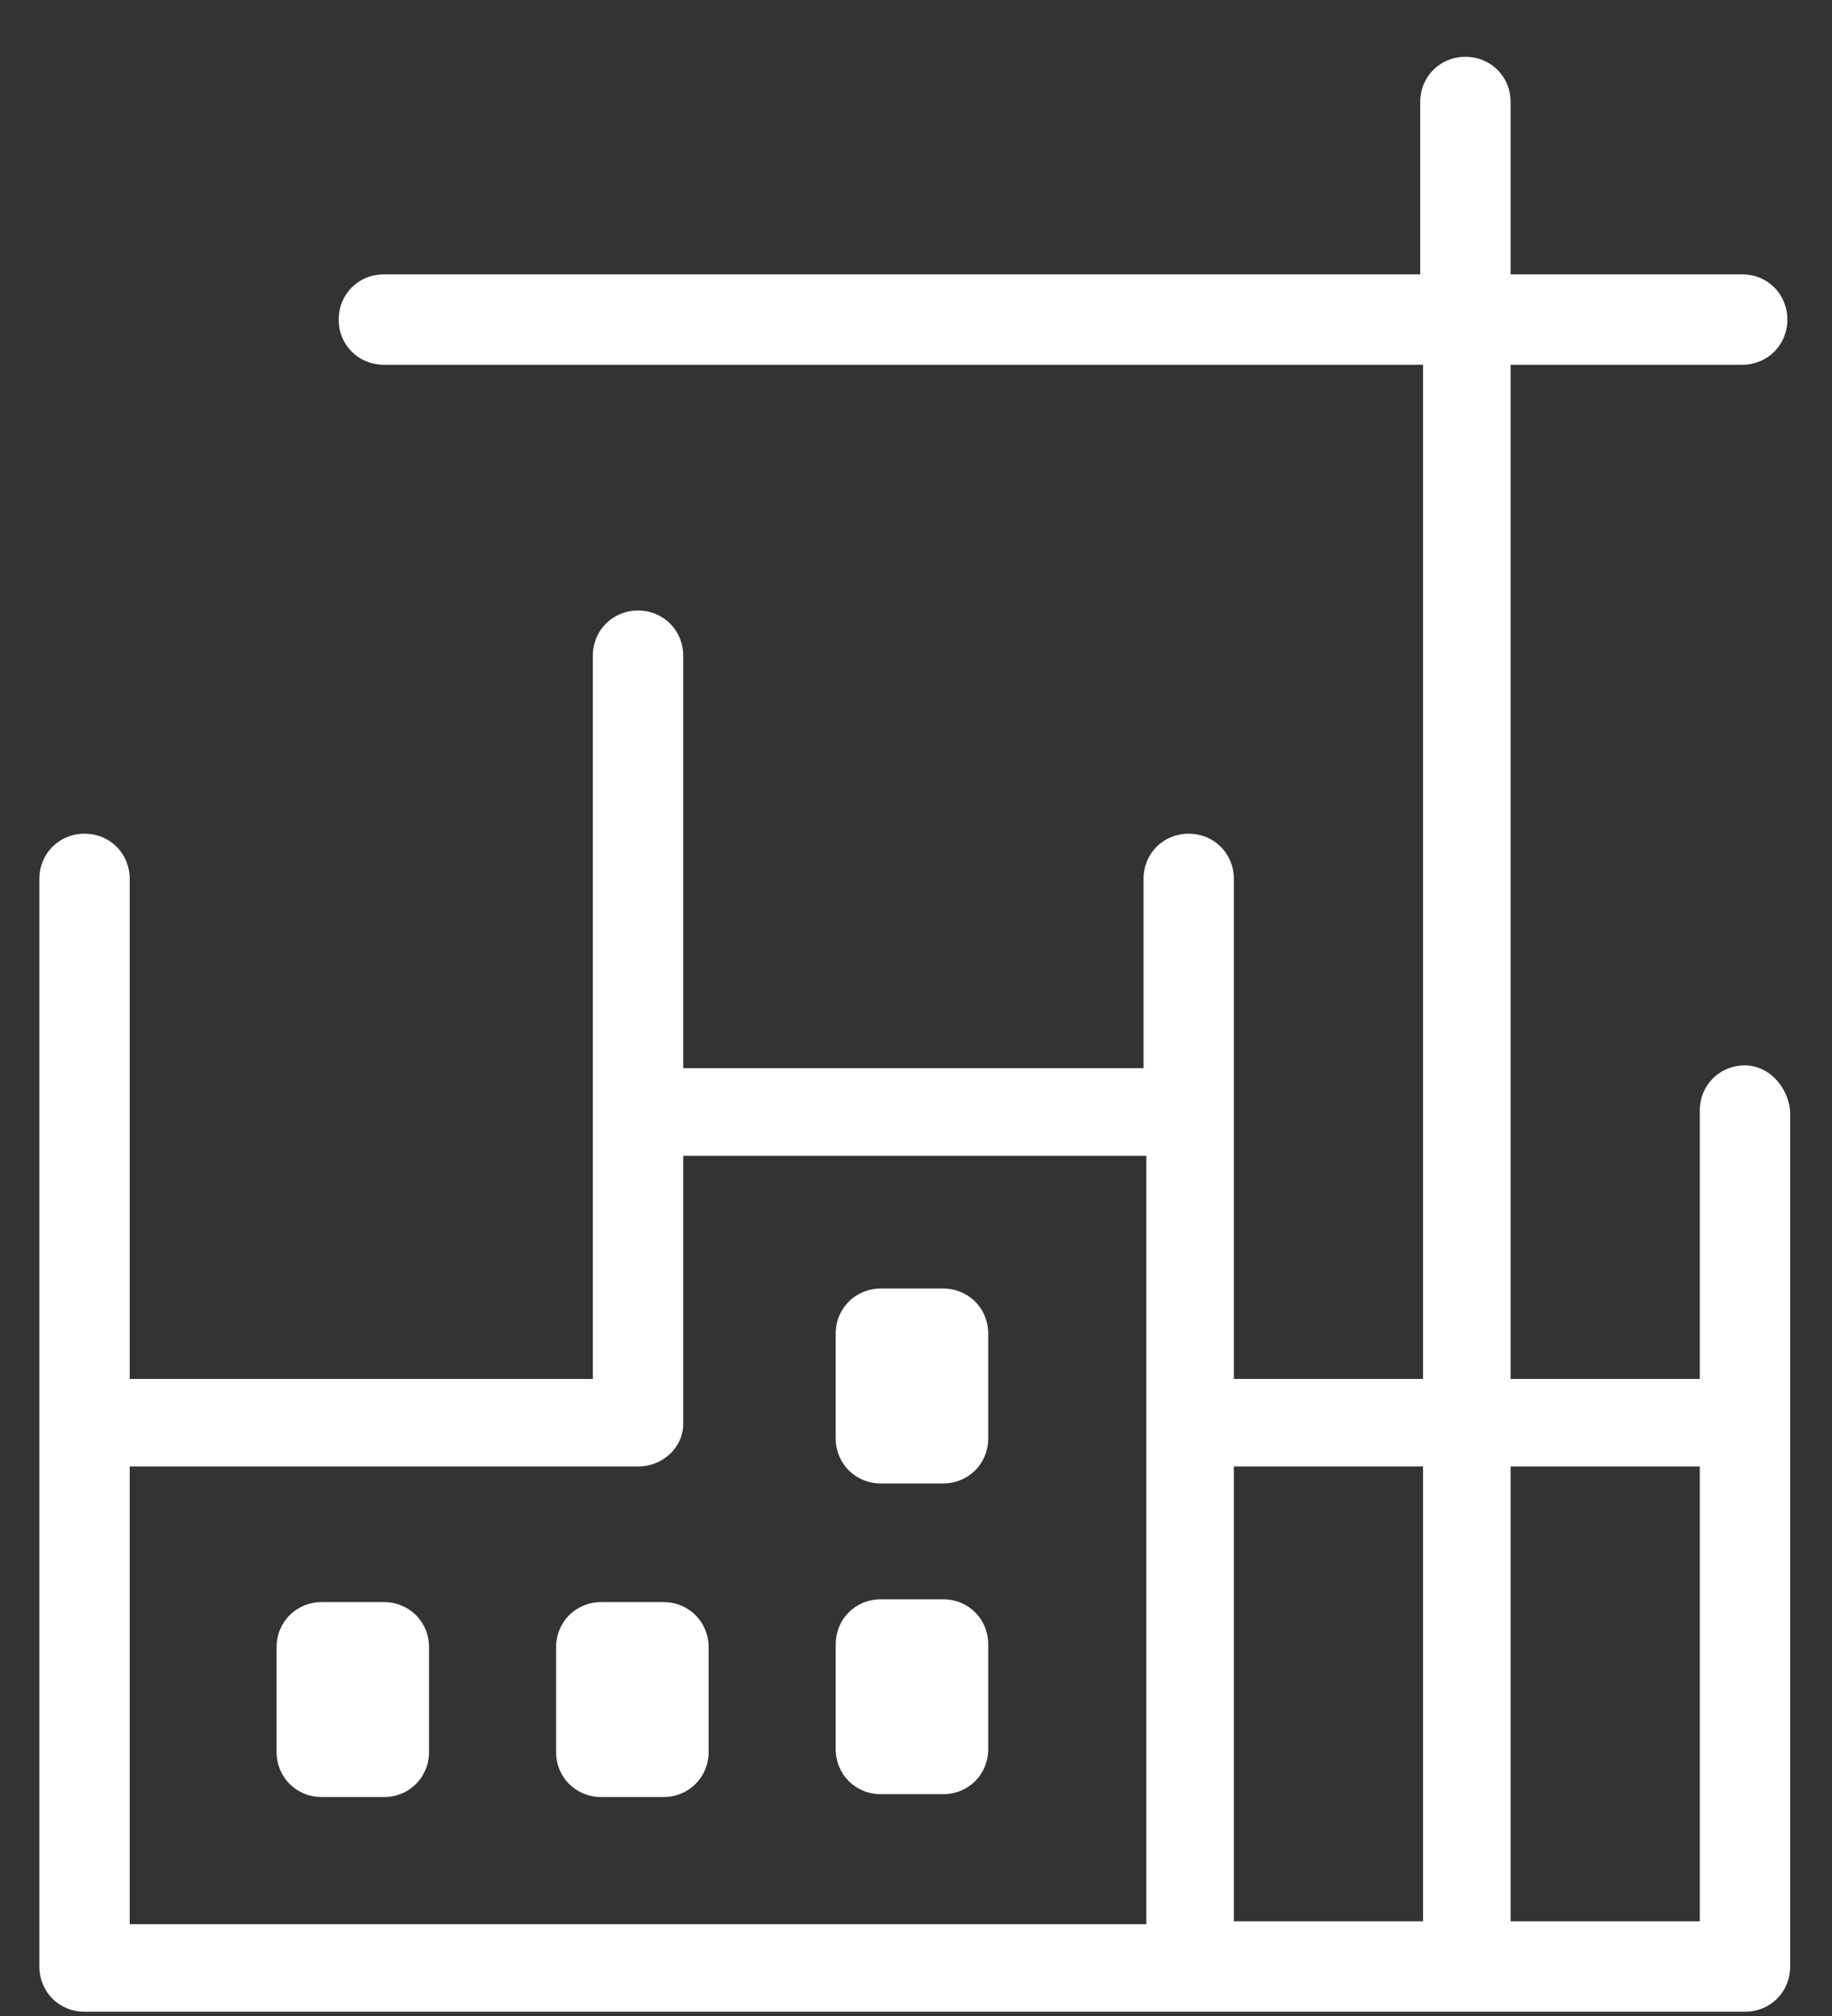 <svg width="30" height="33" viewBox="0 0 30 33" fill="none" xmlns="http://www.w3.org/2000/svg">
<rect x="0" y="0" width="30" height="33" fill="#333333" stroke="none"/>
<path d="M28.575 17.439C28.159 17.439 27.835 17.762 27.835 18.179V22.572H24.737V5.971H28.529C28.945 5.971 29.269 5.647 29.269 5.231C29.269 4.815 28.945 4.491 28.529 4.491H24.737V1.67C24.737 1.254 24.413 0.93 23.997 0.93C23.581 0.93 23.257 1.254 23.257 1.67V4.491H6.286C5.87 4.491 5.546 4.815 5.546 5.231C5.546 5.647 5.87 5.971 6.286 5.971H23.303V22.572H20.205V18.179V14.387C20.205 13.971 19.881 13.647 19.465 13.647C19.049 13.647 18.726 13.971 18.726 14.387V17.485H11.188V10.734C11.188 10.318 10.864 9.994 10.448 9.994C10.032 9.994 9.708 10.318 9.708 10.734V18.179V22.572H2.124V14.387C2.124 13.971 1.801 13.647 1.384 13.647C0.968 13.647 0.645 13.971 0.645 14.387V23.312V32.19C0.645 32.606 0.968 32.93 1.384 32.93H19.512H28.575C28.991 32.93 29.315 32.606 29.315 32.19V18.179C29.269 17.762 28.945 17.439 28.575 17.439ZM23.303 24.005V31.45H20.205V24.005H23.303ZM11.188 23.312V18.919H18.772V31.497H2.124V24.005H10.448C10.864 24.005 11.188 23.682 11.188 23.312ZM24.737 31.45V24.005H27.835V31.45H24.737Z" fill="white"/>
<path d="M6.287 26.225H5.269C4.853 26.225 4.529 26.549 4.529 26.965V28.676C4.529 29.092 4.853 29.416 5.269 29.416H6.287C6.703 29.416 7.026 29.092 7.026 28.676V26.965C7.026 26.549 6.703 26.225 6.287 26.225Z" fill="white"/>
<path d="M14.425 29.369H15.443C15.859 29.369 16.183 29.046 16.183 28.63V26.919C16.183 26.502 15.859 26.179 15.443 26.179H14.425C14.009 26.179 13.685 26.502 13.685 26.919V28.63C13.685 29.046 14.009 29.369 14.425 29.369Z" fill="white"/>
<path d="M14.425 24.283H15.443C15.859 24.283 16.183 23.959 16.183 23.543V21.832C16.183 21.416 15.859 21.092 15.443 21.092H14.425C14.009 21.092 13.685 21.416 13.685 21.832V23.543C13.685 23.959 14.009 24.283 14.425 24.283Z" fill="white"/>
<path d="M9.106 26.965V28.676C9.106 29.092 9.43 29.416 9.846 29.416H10.864C11.28 29.416 11.604 29.092 11.604 28.676V26.965C11.604 26.549 11.28 26.225 10.864 26.225H9.846C9.43 26.225 9.106 26.549 9.106 26.965Z" fill="white"/>
</svg>
